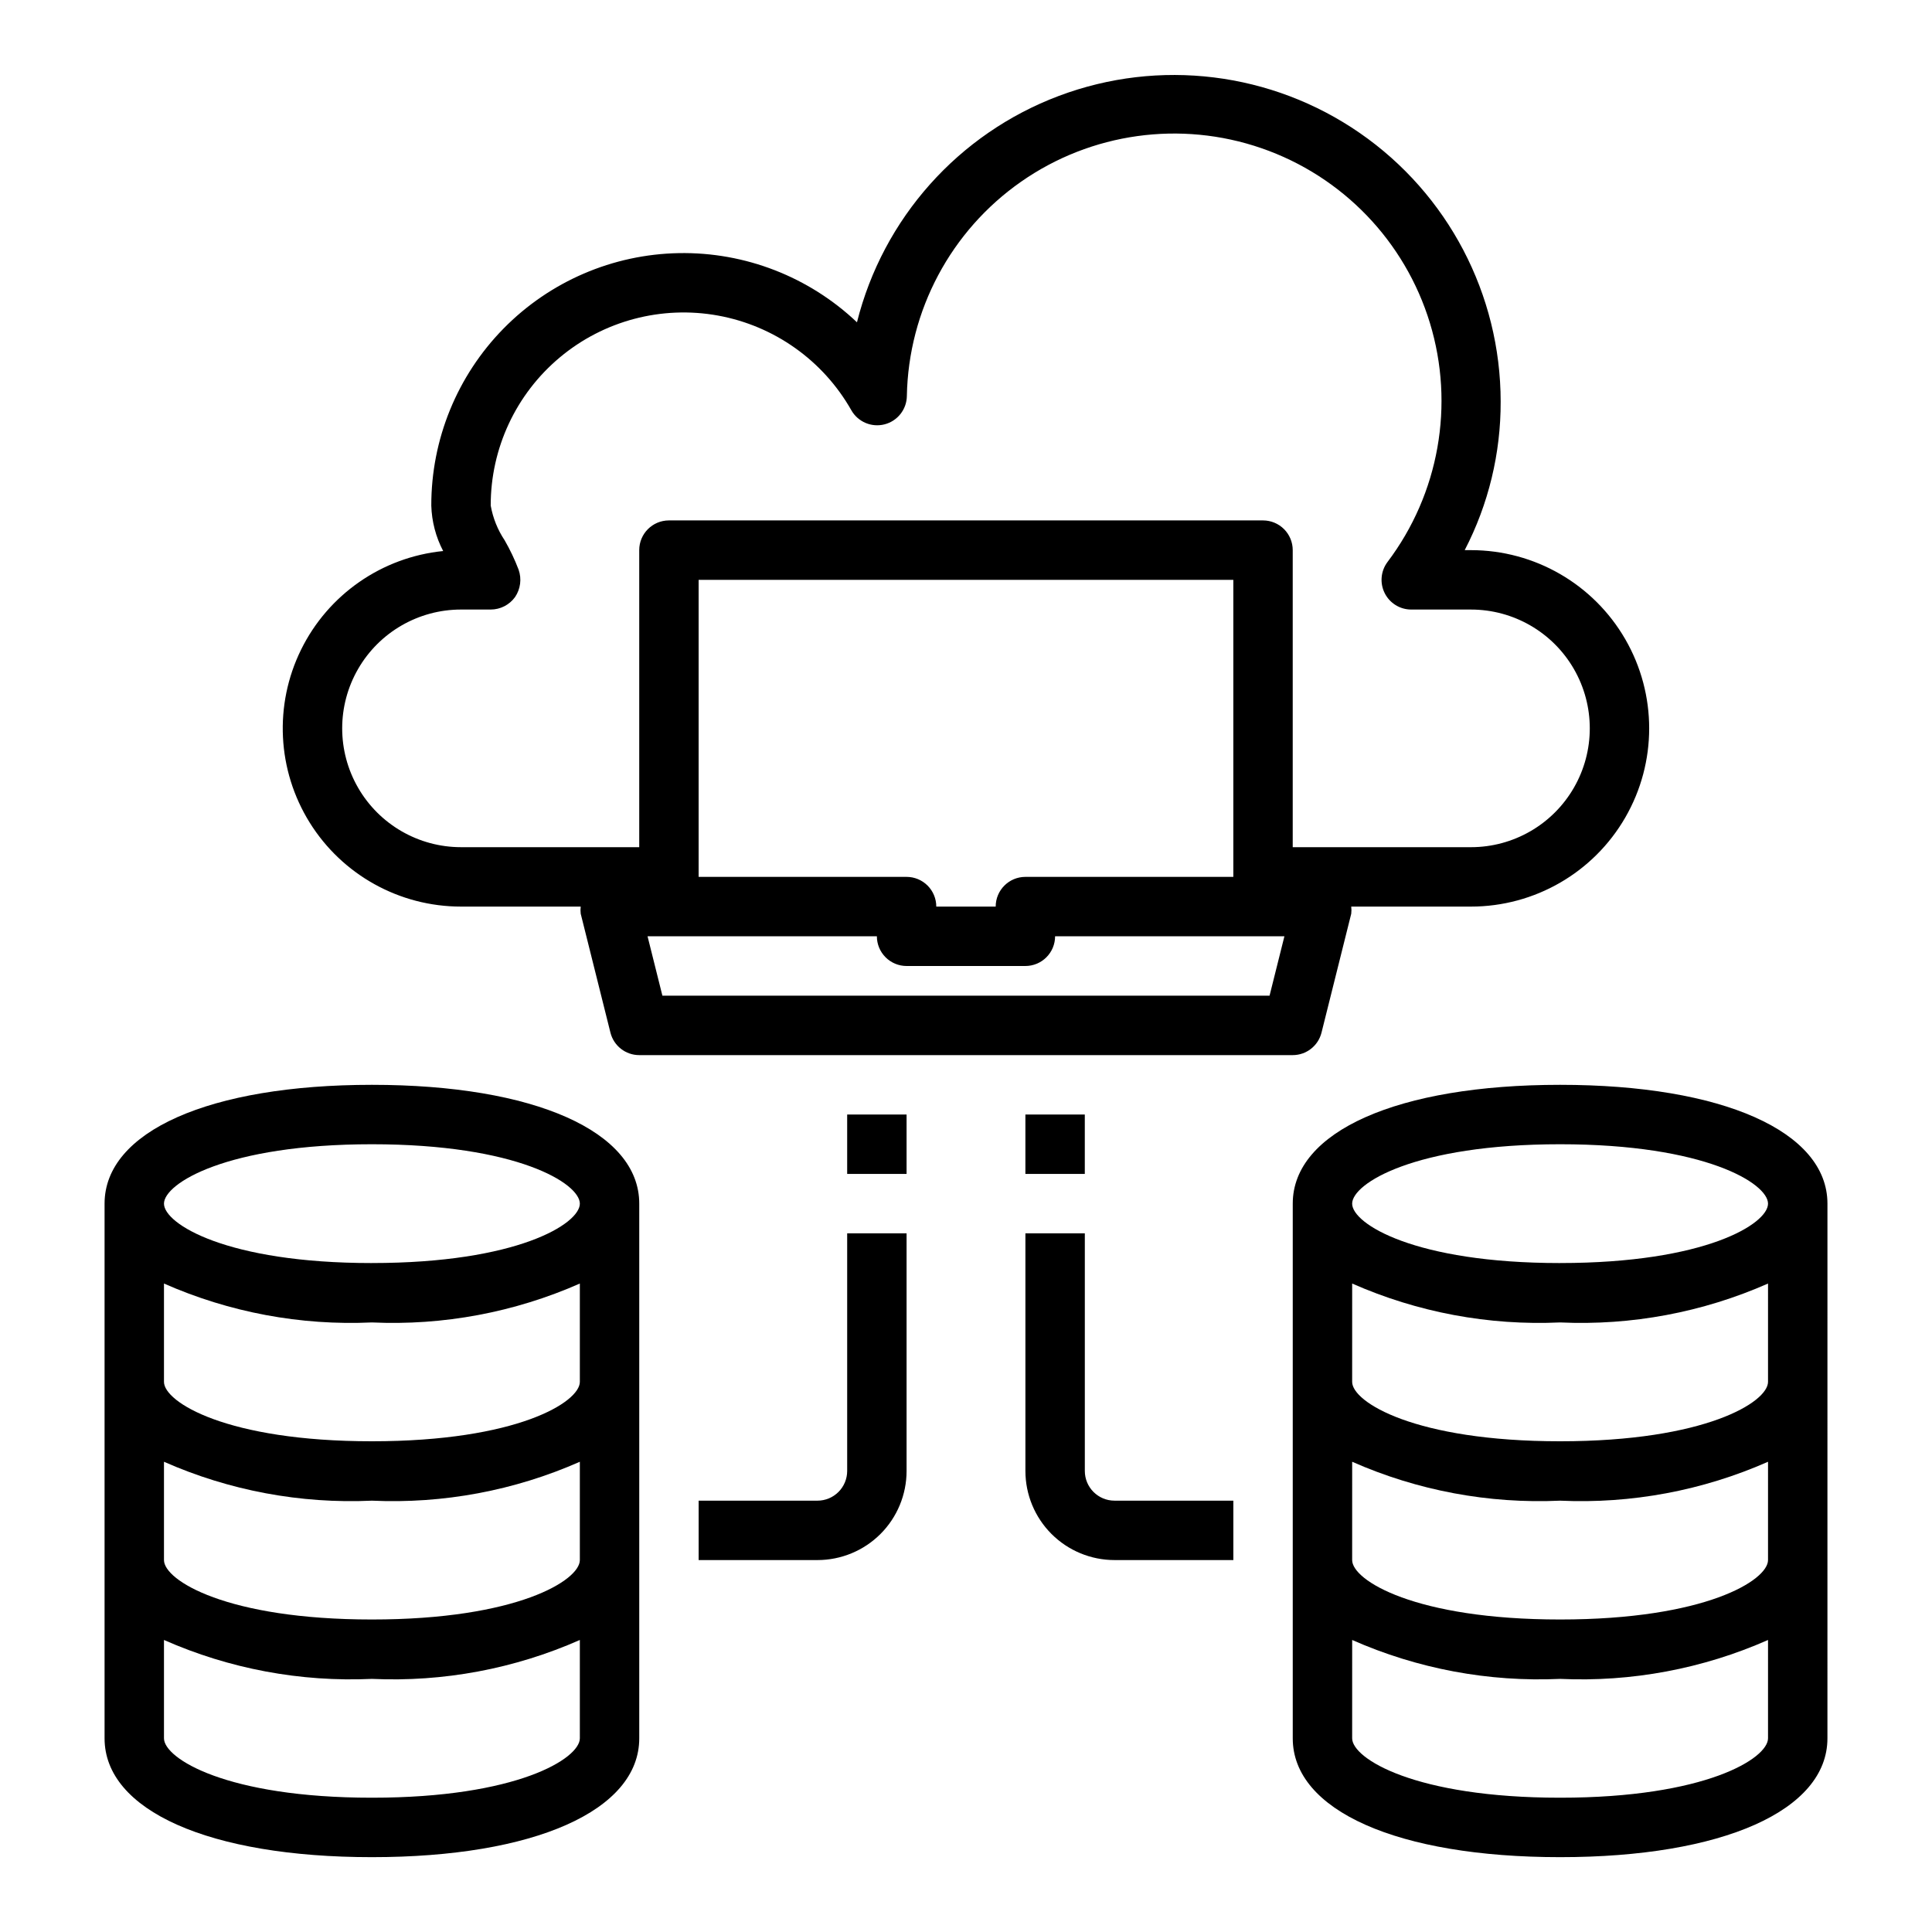 <?xml version="1.0" encoding="UTF-8"?>
<!-- Uploaded to: ICON Repo, www.iconrepo.com, Generator: ICON Repo Mixer Tools -->
<svg fill="#000000" width="800px" height="800px" version="1.1" viewBox="144 144 512 512" xmlns="http://www.w3.org/2000/svg">
 <g>
  <path d="m557.44 431.49c-43.059 0-70.848 12.359-70.848 31.488v141.7c0 19.129 27.789 31.488 70.848 31.488s70.848-12.359 70.848-31.488l0.004-141.7c0-19.133-27.789-31.488-70.852-31.488zm55.105 173.18c0 5.352-16.609 15.742-55.105 15.742s-55.105-10.391-55.105-15.742l0.004-26.059c17.324 7.648 36.184 11.18 55.102 10.312 18.918 0.867 37.781-2.664 55.105-10.312zm0-47.23c0 5.352-16.609 15.742-55.105 15.742s-55.105-10.391-55.105-15.742l0.004-26.059c17.324 7.648 36.184 11.176 55.102 10.312 18.918 0.863 37.781-2.664 55.105-10.312zm0-47.23c0 5.352-16.609 15.742-55.105 15.742s-55.105-10.391-55.105-15.742l0.004-26.059c17.324 7.644 36.184 11.176 55.102 10.309 18.918 0.867 37.781-2.664 55.105-10.309zm-55.105-31.488c-38.496 0-55.105-10.391-55.105-15.742 0-5.352 16.609-15.742 55.105-15.742s55.105 10.391 55.105 15.742c0 5.348-16.609 15.738-55.105 15.738z"/>
  <path d="m242.56 431.49c-43.059 0-70.848 12.359-70.848 31.488v141.7c0 19.129 27.789 31.488 70.848 31.488s70.848-12.359 70.848-31.488v-141.7c0-19.133-27.789-31.488-70.848-31.488zm55.105 173.18c0 5.352-16.609 15.742-55.105 15.742s-55.105-10.391-55.105-15.742v-26.059c17.324 7.648 36.188 11.18 55.105 10.312 18.918 0.867 37.777-2.664 55.105-10.312zm0-47.23c0 5.352-16.609 15.742-55.105 15.742s-55.105-10.391-55.105-15.742v-26.059c17.324 7.648 36.188 11.176 55.105 10.312 18.918 0.863 37.777-2.664 55.105-10.312zm0-47.23c0 5.352-16.609 15.742-55.105 15.742s-55.105-10.391-55.105-15.742v-26.059c17.324 7.644 36.188 11.176 55.105 10.309 18.918 0.867 37.777-2.664 55.105-10.309zm-55.105-31.488c-38.496 0-55.105-10.391-55.105-15.742 0-5.352 16.609-15.742 55.105-15.742s55.105 10.391 55.105 15.742c0 5.348-16.613 15.738-55.105 15.738z"/>
  <path d="m533.82 289.79h-1.656c6.305-12.16 9.57-25.664 9.527-39.359-0.012-28.414-13.961-55.016-37.328-71.18-23.367-16.164-53.176-19.84-79.77-9.828-26.594 10.008-46.582 32.43-53.488 59.988-12.719-12.062-29.668-18.648-47.195-18.332-17.523 0.316-34.227 7.508-46.5 20.023-12.273 12.516-19.137 29.352-19.113 46.879 0.121 4.203 1.195 8.324 3.148 12.047-16.23 1.629-30.473 11.52-37.668 26.16-7.199 14.641-6.328 31.957 2.293 45.805 8.625 13.848 23.785 22.266 40.102 22.262h31.723c-0.078 0.629-0.078 1.262 0 1.891l7.871 31.488c0.867 3.512 4.019 5.981 7.637 5.981h173.18c3.617 0 6.769-2.469 7.637-5.981l7.871-31.488c0.078-0.629 0.078-1.262 0-1.891h31.727c16.875 0 32.465-9 40.902-23.617 8.438-14.613 8.438-32.617 0-47.23s-24.027-23.617-40.902-23.617zm-53.375 118.08h-160.9l-3.938-15.742 60.773-0.004c0 2.09 0.828 4.09 2.305 5.566 1.477 1.477 3.481 2.309 5.566 2.309h31.488c2.09 0 4.09-0.832 5.566-2.309 1.477-1.477 2.305-3.477 2.305-5.566h60.773zm-151.3-31.488v-78.719h141.7v78.719h-55.105c-4.348 0-7.871 3.523-7.871 7.871h-15.746c0-2.086-0.828-4.09-2.305-5.566-1.477-1.477-3.477-2.305-5.566-2.305zm204.67-7.871h-47.23v-78.723c0-2.086-0.828-4.09-2.305-5.566-1.477-1.477-3.481-2.305-5.566-2.305h-157.44c-4.348 0-7.871 3.523-7.871 7.871v78.723h-47.23c-11.25 0-21.645-6.004-27.27-15.746s-5.625-21.746 0-31.488c5.625-9.742 16.02-15.742 27.27-15.742h7.871c2.555-0.004 4.957-1.234 6.453-3.309 1.441-2.129 1.793-4.812 0.945-7.242-1.023-2.691-2.262-5.297-3.699-7.793-1.859-2.781-3.117-5.918-3.699-9.211-0.023-15.16 6.691-29.551 18.324-39.273 11.629-9.727 26.98-13.785 41.898-11.082 14.918 2.707 27.867 11.898 35.344 25.09 1.754 3.094 5.363 4.625 8.805 3.742 3.445-0.883 5.871-3.969 5.914-7.523 0.418-22.676 11.668-43.781 30.258-56.773 18.59-12.988 42.277-16.293 63.715-8.887s38.031 24.625 44.641 46.324c6.606 21.695 2.426 45.242-11.242 63.34-1.789 2.387-2.078 5.578-0.742 8.246 1.332 2.664 4.059 4.352 7.039 4.352h15.824c11.25 0 21.645 6 27.27 15.742 5.625 9.742 5.625 21.746 0 31.488s-16.02 15.746-27.27 15.746z"/>
  <path d="m368.51 533.82c0 2.086-0.832 4.09-2.309 5.566s-3.477 2.305-5.566 2.305h-31.488v15.742h31.488c6.266 0 12.273-2.488 16.699-6.914 4.43-4.43 6.918-10.438 6.918-16.699v-62.977h-15.742z"/>
  <path d="m431.49 533.82v-62.977h-15.746v62.977c0 6.262 2.488 12.27 6.918 16.699 4.43 4.426 10.434 6.914 16.699 6.914h31.488v-15.742h-31.488c-4.348 0-7.871-3.523-7.871-7.871z"/>
  <path d="m368.51 439.36h15.742v15.742h-15.742z"/>
  <path d="m415.74 439.36h15.742v15.742h-15.742z"/>
 </g>
</svg>